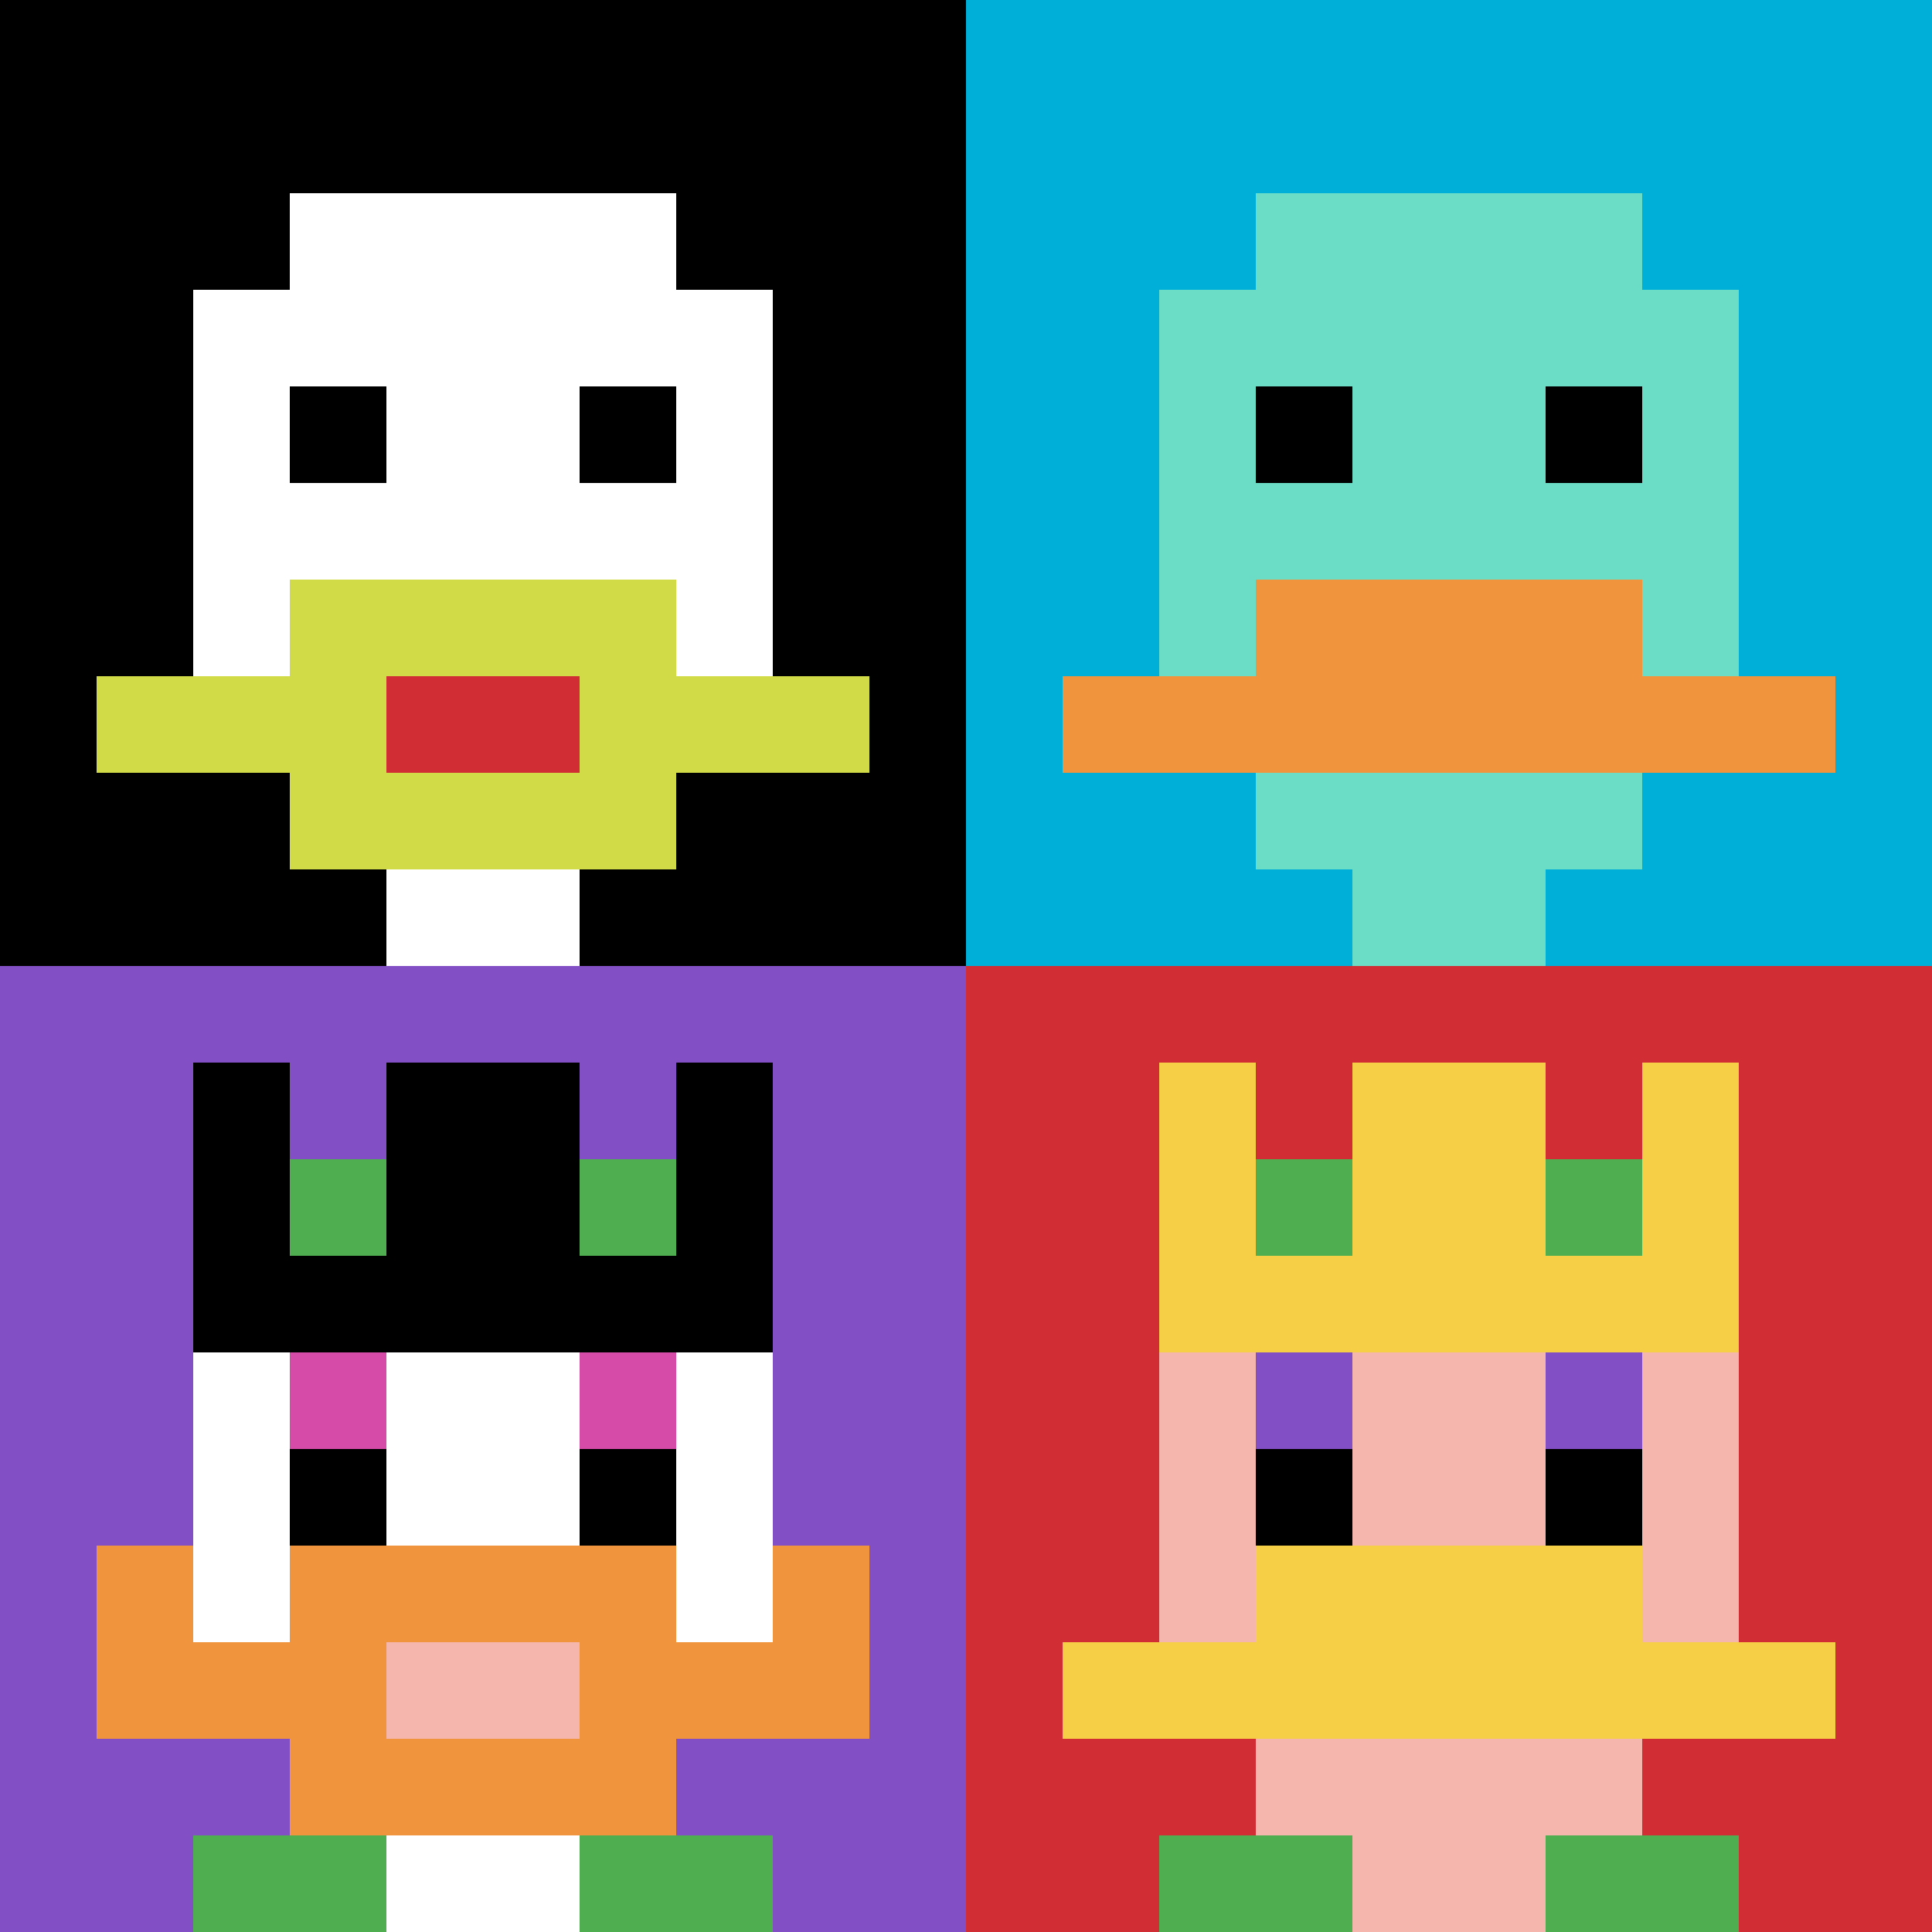 <svg xmlns="http://www.w3.org/2000/svg" version="1.1" width="612" height="612"><title>'goose-pfp-398061' by Dmitri Cherniak</title><desc>seed=398061
backgroundColor=#ffffff
padding=20
innerPadding=0
timeout=500
dimension=2
border=false
Save=function(){return n.handleSave()}
frame=1

Rendered at Sun Sep 15 2024 23:19:24 GMT+0800 (中国标准时间)
Generated in 2ms
</desc><defs></defs><rect width="100%" height="100%" fill="#ffffff"></rect><g><g id="0-0"><rect x="0" y="0" height="306" width="306" fill="#000000"></rect><g><rect id="0-0-3-2-4-7" x="91.8" y="61.2" width="122.4" height="214.2" fill="#ffffff"></rect><rect id="0-0-2-3-6-5" x="61.2" y="91.8" width="183.6" height="153" fill="#ffffff"></rect><rect id="0-0-4-8-2-2" x="122.4" y="244.8" width="61.2" height="61.2" fill="#ffffff"></rect><rect id="0-0-1-7-8-1" x="30.6" y="214.2" width="244.8" height="30.6" fill="#D1DB47"></rect><rect id="0-0-3-6-4-3" x="91.8" y="183.6" width="122.4" height="91.8" fill="#D1DB47"></rect><rect id="0-0-4-7-2-1" x="122.4" y="214.2" width="61.2" height="30.6" fill="#D12D35"></rect><rect id="0-0-3-4-1-1" x="91.8" y="122.4" width="30.6" height="30.6" fill="#000000"></rect><rect id="0-0-6-4-1-1" x="183.6" y="122.4" width="30.6" height="30.6" fill="#000000"></rect></g><rect x="0" y="0" stroke="white" stroke-width="0" height="306" width="306" fill="none"></rect></g><g id="1-0"><rect x="306" y="0" height="306" width="306" fill="#00AFD7"></rect><g><rect id="306-0-3-2-4-7" x="397.8" y="61.2" width="122.4" height="214.2" fill="#6BDCC5"></rect><rect id="306-0-2-3-6-5" x="367.2" y="91.8" width="183.6" height="153" fill="#6BDCC5"></rect><rect id="306-0-4-8-2-2" x="428.4" y="244.8" width="61.2" height="61.2" fill="#6BDCC5"></rect><rect id="306-0-1-7-8-1" x="336.6" y="214.2" width="244.8" height="30.6" fill="#F0943E"></rect><rect id="306-0-3-6-4-2" x="397.8" y="183.6" width="122.4" height="61.2" fill="#F0943E"></rect><rect id="306-0-3-4-1-1" x="397.8" y="122.4" width="30.6" height="30.6" fill="#000000"></rect><rect id="306-0-6-4-1-1" x="489.6" y="122.4" width="30.6" height="30.6" fill="#000000"></rect></g><rect x="306" y="0" stroke="white" stroke-width="0" height="306" width="306" fill="none"></rect></g><g id="0-1"><rect x="0" y="306" height="306" width="306" fill="#834FC4"></rect><g><rect id="0-306-3-2-4-7" x="91.8" y="367.2" width="122.4" height="214.2" fill="#ffffff"></rect><rect id="0-306-2-3-6-5" x="61.2" y="397.8" width="183.6" height="153" fill="#ffffff"></rect><rect id="0-306-4-8-2-2" x="122.4" y="550.8" width="61.2" height="61.2" fill="#ffffff"></rect><rect id="0-306-1-7-8-1" x="30.6" y="520.2" width="244.8" height="30.6" fill="#F0943E"></rect><rect id="0-306-3-6-4-3" x="91.8" y="489.6" width="122.4" height="91.8" fill="#F0943E"></rect><rect id="0-306-4-7-2-1" x="122.4" y="520.2" width="61.2" height="30.6" fill="#F4B6AD"></rect><rect id="0-306-1-6-1-2" x="30.6" y="489.6" width="30.6" height="61.2" fill="#F0943E"></rect><rect id="0-306-8-6-1-2" x="244.8" y="489.6" width="30.6" height="61.2" fill="#F0943E"></rect><rect id="0-306-3-4-1-1" x="91.8" y="428.4" width="30.6" height="30.6" fill="#D74BA8"></rect><rect id="0-306-6-4-1-1" x="183.6" y="428.4" width="30.6" height="30.6" fill="#D74BA8"></rect><rect id="0-306-3-5-1-1" x="91.8" y="459" width="30.6" height="30.6" fill="#000000"></rect><rect id="0-306-6-5-1-1" x="183.6" y="459" width="30.6" height="30.6" fill="#000000"></rect><rect id="0-306-4-1-2-2" x="122.4" y="336.6" width="61.2" height="61.2" fill="#ffffff"></rect><rect id="0-306-2-1-1-2" x="61.2" y="336.6" width="30.6" height="61.2" fill="#000000"></rect><rect id="0-306-4-1-2-2" x="122.4" y="336.6" width="61.2" height="61.2" fill="#000000"></rect><rect id="0-306-7-1-1-2" x="214.2" y="336.6" width="30.6" height="61.2" fill="#000000"></rect><rect id="0-306-2-2-6-2" x="61.2" y="367.2" width="183.6" height="61.2" fill="#000000"></rect><rect id="0-306-3-2-1-1" x="91.8" y="367.2" width="30.6" height="30.6" fill="#4FAE4F"></rect><rect id="0-306-6-2-1-1" x="183.6" y="367.2" width="30.6" height="30.6" fill="#4FAE4F"></rect><rect id="0-306-2-9-2-1" x="61.2" y="581.4" width="61.2" height="30.6" fill="#4FAE4F"></rect><rect id="0-306-6-9-2-1" x="183.6" y="581.4" width="61.2" height="30.6" fill="#4FAE4F"></rect></g><rect x="0" y="306" stroke="white" stroke-width="0" height="306" width="306" fill="none"></rect></g><g id="1-1"><rect x="306" y="306" height="306" width="306" fill="#D12D35"></rect><g><rect id="306-306-3-2-4-7" x="397.8" y="367.2" width="122.4" height="214.2" fill="#F4B6AD"></rect><rect id="306-306-2-3-6-5" x="367.2" y="397.8" width="183.6" height="153" fill="#F4B6AD"></rect><rect id="306-306-4-8-2-2" x="428.4" y="550.8" width="61.2" height="61.2" fill="#F4B6AD"></rect><rect id="306-306-1-7-8-1" x="336.6" y="520.2" width="244.8" height="30.6" fill="#F7CF46"></rect><rect id="306-306-3-6-4-2" x="397.8" y="489.6" width="122.4" height="61.2" fill="#F7CF46"></rect><rect id="306-306-3-4-1-1" x="397.8" y="428.4" width="30.6" height="30.6" fill="#834FC4"></rect><rect id="306-306-6-4-1-1" x="489.6" y="428.4" width="30.6" height="30.6" fill="#834FC4"></rect><rect id="306-306-3-5-1-1" x="397.8" y="459" width="30.6" height="30.6" fill="#000000"></rect><rect id="306-306-6-5-1-1" x="489.6" y="459" width="30.6" height="30.6" fill="#000000"></rect><rect id="306-306-4-1-2-2" x="428.4" y="336.6" width="61.2" height="61.2" fill="#1263BD"></rect><rect id="306-306-2-1-1-2" x="367.2" y="336.6" width="30.6" height="61.2" fill="#F7CF46"></rect><rect id="306-306-4-1-2-2" x="428.4" y="336.6" width="61.2" height="61.2" fill="#F7CF46"></rect><rect id="306-306-7-1-1-2" x="520.2" y="336.6" width="30.6" height="61.2" fill="#F7CF46"></rect><rect id="306-306-2-2-6-2" x="367.2" y="367.2" width="183.6" height="61.2" fill="#F7CF46"></rect><rect id="306-306-3-2-1-1" x="397.8" y="367.2" width="30.6" height="30.6" fill="#4FAE4F"></rect><rect id="306-306-6-2-1-1" x="489.6" y="367.2" width="30.6" height="30.6" fill="#4FAE4F"></rect><rect id="306-306-2-9-2-1" x="367.2" y="581.4" width="61.2" height="30.6" fill="#4FAE4F"></rect><rect id="306-306-6-9-2-1" x="489.6" y="581.4" width="61.2" height="30.6" fill="#4FAE4F"></rect></g><rect x="306" y="306" stroke="white" stroke-width="0" height="306" width="306" fill="none"></rect></g></g></svg>